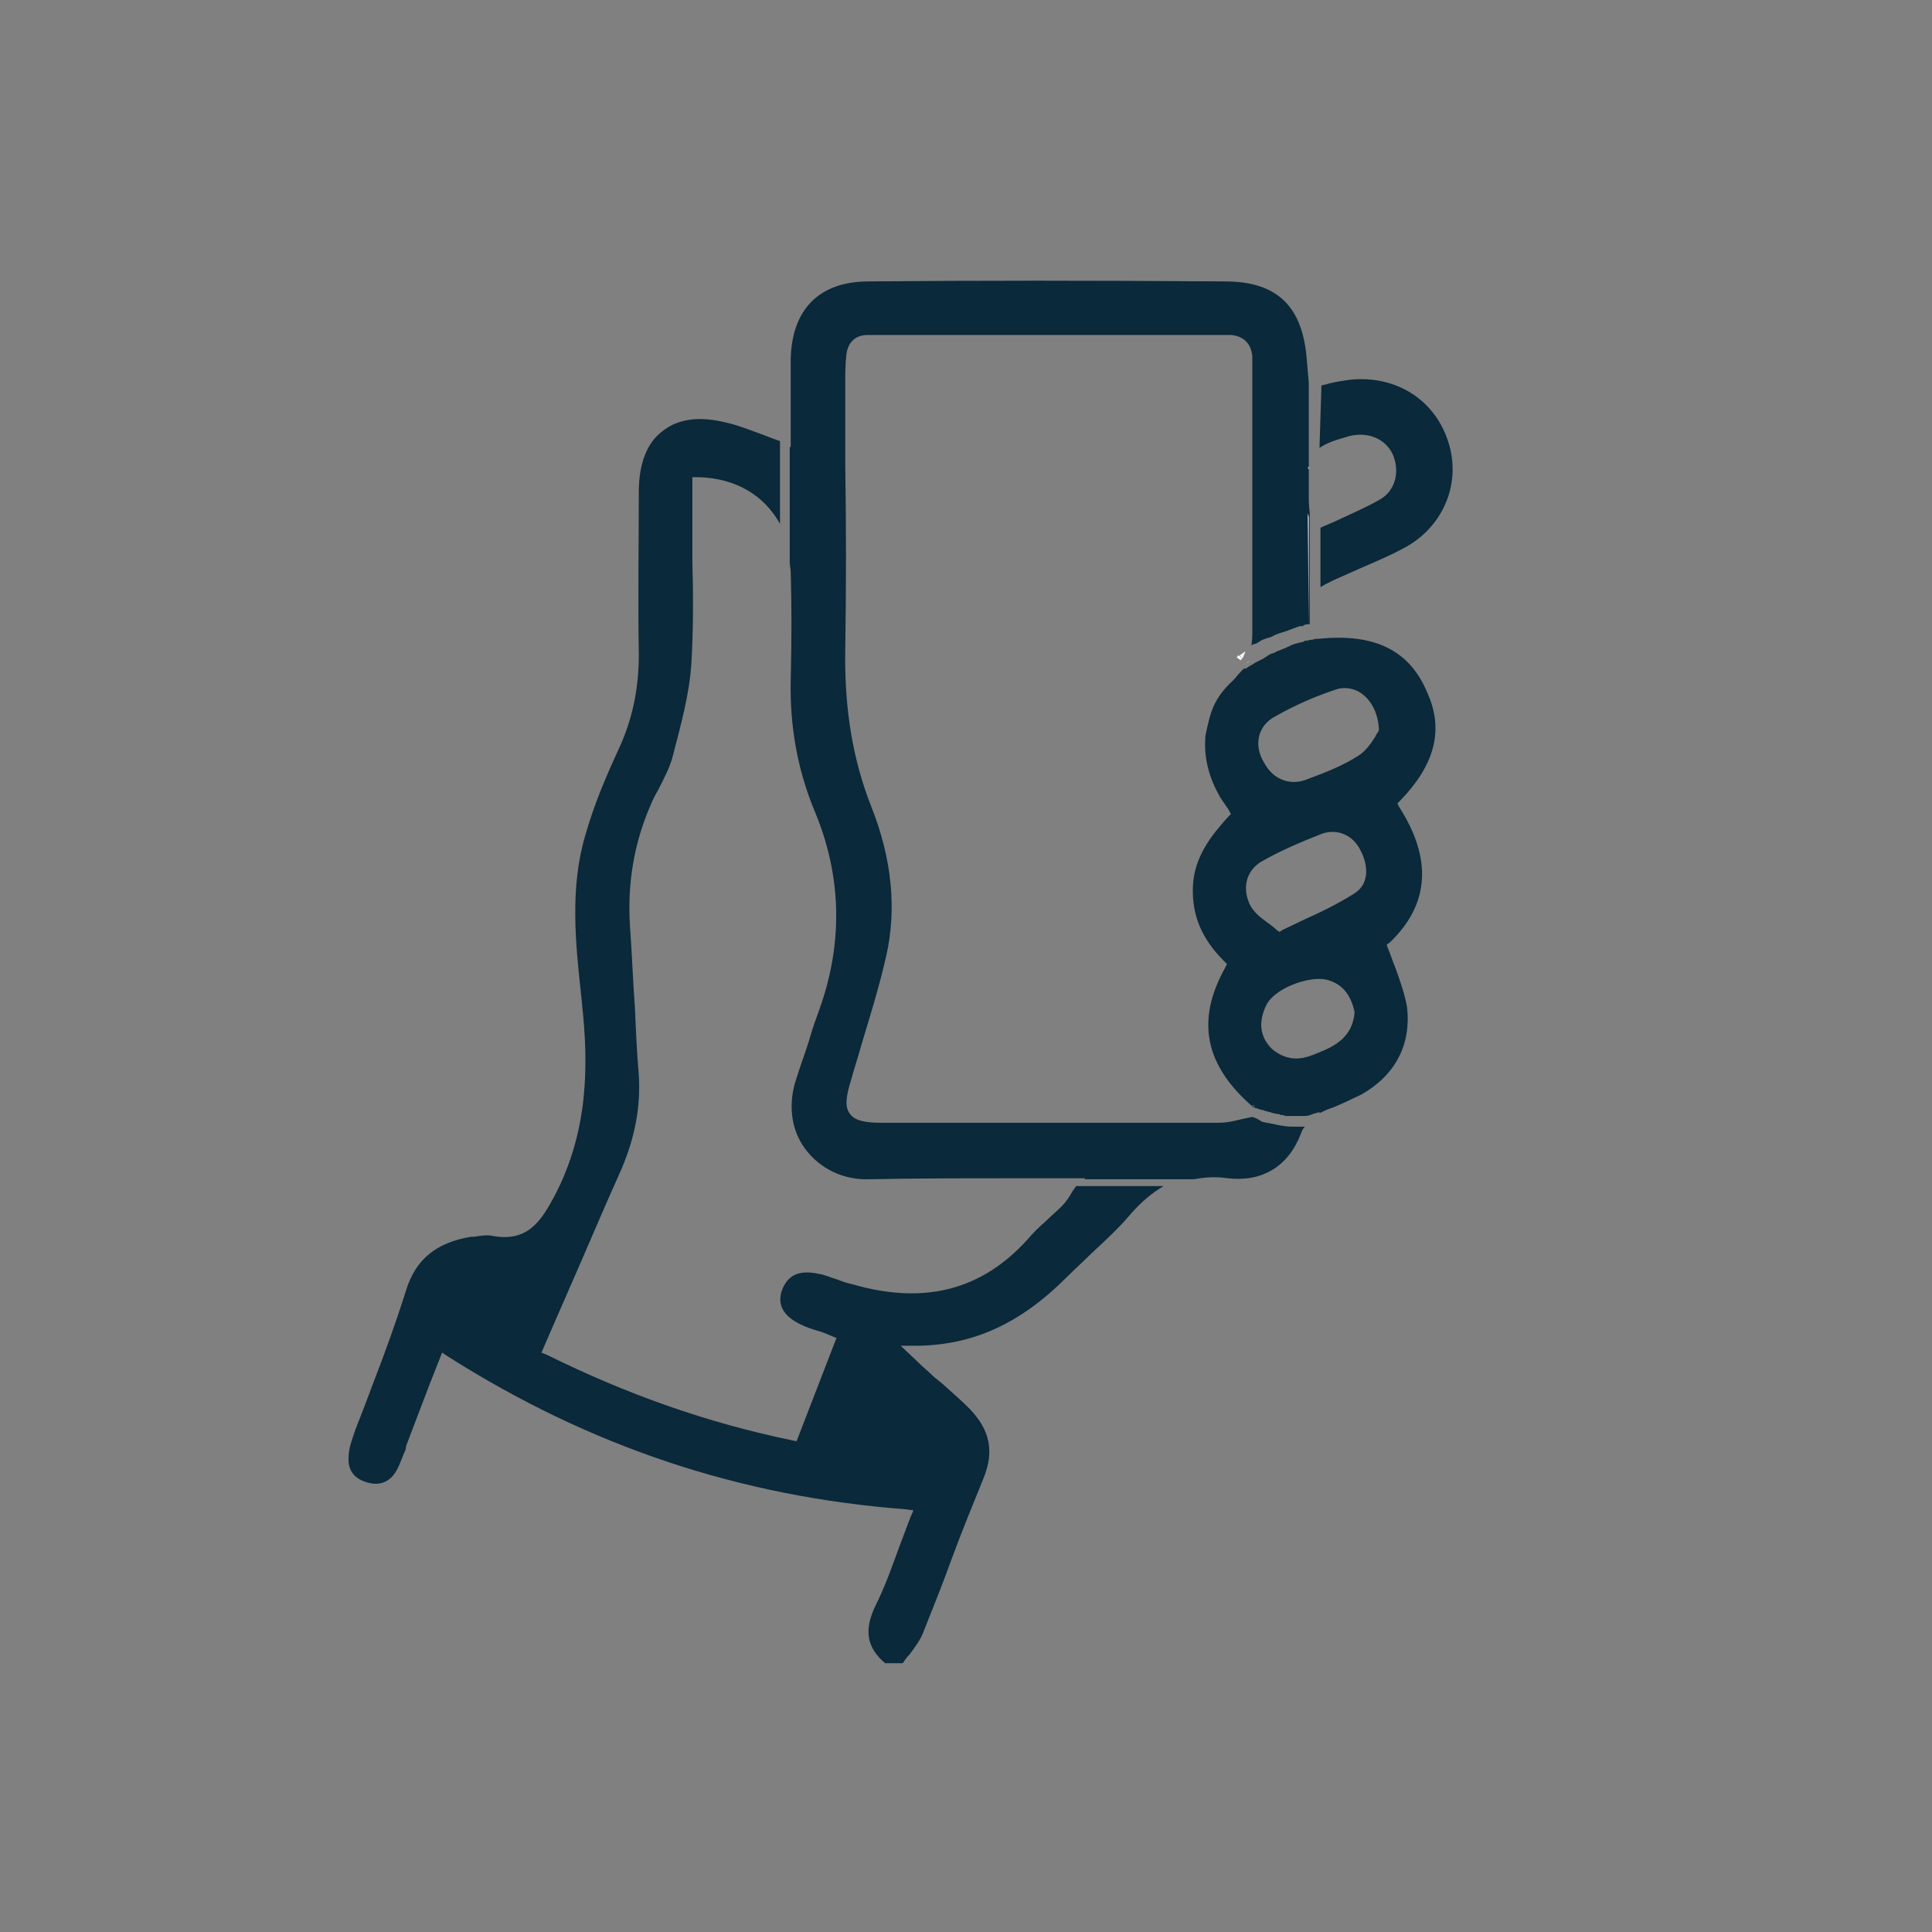 <?xml version="1.0" encoding="utf-8"?>
<!-- Generator: Adobe Illustrator 26.1.0, SVG Export Plug-In . SVG Version: 6.00 Build 0)  -->
<!DOCTYPE svg PUBLIC "-//W3C//DTD SVG 1.1//EN" "http://www.w3.org/Graphics/SVG/1.1/DTD/svg11.dtd">
<svg version="1.1" id="Layer_1" xmlns:x="http://ns.adobe.com/Extensibility/1.0/" xmlns:i="http://ns.adobe.com/AdobeIllustrator/10.0/" xmlns:graph="http://ns.adobe.com/Graphs/1.0/"
	 xmlns="http://www.w3.org/2000/svg" xmlns:xlink="http://www.w3.org/1999/xlink" x="0px" y="0px" viewBox="0 0 198.4 198.4"
	 style="enable-background:new 0 0 198.4 198.4;" xml:space="preserve">
<rect x="0" y="0" width="198.4" height="198.4" fill="#808080" stroke="none"/>
<style type="text/css">
	.st0{fill:#0A293A;}
	.st1{fill:#FFFFFF;}
</style>
<g>
	<path class="st0" d="M127.4,69C127.4,69,127.3,69.1,127.4,69c-0.3,0.3-0.5,0.6-0.8,0.9c-1,0.9-1.8,2-2.2,3.2
		c-0.2,0.6-0.4,1.4-0.6,2.4c-0.2,1.9,0.2,4,1.3,6c0.2,0.4,0.4,0.7,0.7,1.1c0.1,0.2,0.3,0.4,0.4,0.6l0.2,0.4l-0.3,0.3
		c-1.7,1.9-3.5,4.1-3.6,7.2c-0.1,2.9,0.9,5.3,3.2,7.6l0.3,0.3l-0.2,0.4c-3,5.4-2.1,10,2.9,14.3c0.1,0,0.2,0.1,0.3,0.1
		c0.1,0,0.2,0.1,0.3,0.1c0.1,0,0.2,0.1,0.4,0.1c0.1,0,0.2,0.1,0.3,0.1c0.1,0,0.3,0.1,0.4,0.1c0.1,0,0.2,0.1,0.3,0.1
		c0.1,0,0.3,0.1,0.5,0.1c0.1,0,0.2,0,0.3,0.1c0.2,0,0.3,0,0.5,0.1c0.1,0,0.2,0,0.3,0c0.2,0,0.4,0,0.6,0c0.1,0,0.2,0,0.3,0
		c0.2,0,0.4,0,0.6,0c0.1,0,0.1,0,0.2,0c0.3,0,0.6-0.1,0.8-0.2l0.7-0.2v0.1c0.3-0.1,0.6-0.3,0.9-0.4c1.2-0.4,2.3-1,3.4-1.5
		c3.5-2,5.1-5.1,4.7-8.9c-0.2-1.3-0.7-2.7-1.2-4.1c-0.3-0.7-0.5-1.4-0.8-2.1l-0.1-0.3l0.3-0.2c4.1-3.9,4.4-8.6,1-13.9l-0.2-0.4
		l0.3-0.3c3.5-3.6,4.5-7.2,2.8-11c-1.8-4.4-5.4-6.2-11.2-5.6l-0.2,0c-0.2,0-0.3,0.1-0.6,0.1c-0.1,0-0.3,0.1-0.5,0.1
		c-0.1,0-0.2,0-0.2,0.1c-0.2,0-0.3,0.1-0.5,0.1c-0.1,0-0.2,0.1-0.4,0.1c-0.2,0.1-0.3,0.1-0.5,0.2c-0.1,0.1-0.3,0.1-0.4,0.2
		c-0.2,0.1-0.3,0.1-0.5,0.2c-0.2,0.1-0.3,0.1-0.5,0.2c-0.2,0.1-0.3,0.2-0.5,0.2c-0.2,0.1-0.4,0.2-0.5,0.3c-0.2,0.1-0.3,0.2-0.5,0.3
		c-0.2,0.1-0.4,0.2-0.6,0.3c-0.2,0.1-0.3,0.2-0.5,0.3c-0.2,0.1-0.3,0.2-0.5,0.3c0,0,0,0,0,0.1C127.8,68.5,127.6,68.8,127.4,69z
		 M139.1,104c-0.2,2.4-1.9,3.4-3.7,4.1c-0.7,0.3-1.5,0.6-2.3,0.6c-0.8,0-1.7-0.3-2.5-1c-1.2-1.2-1.4-2.7-0.6-4.4
		c0.8-1.8,4.4-3.1,6.2-2.7c1.6,0.4,2.5,1.5,2.9,3.3L139.1,104L139.1,104z M130.9,73.6c2.1-1.2,4.2-2.1,6.3-2.8
		c0.9-0.3,1.9-0.1,2.6,0.4c1,0.7,1.7,2,1.8,3.6l0,0.2l-0.1,0.2c-0.1,0.1-0.2,0.3-0.3,0.5c-0.4,0.6-0.9,1.4-1.7,1.9
		c-1.7,1.1-3.6,1.8-5.2,2.4c-0.5,0.2-0.9,0.3-1.4,0.3c-1.3,0-2.4-0.7-3.1-2C128.7,76.5,129.2,74.5,130.9,73.6z M129.5,88.5
		c1.9-1.1,4-2,6.3-2.9c1.5-0.5,3.1,0.1,3.9,1.7c0.8,1.5,1,3.5-0.7,4.5h0c-1.6,1-3.2,1.8-5,2.6c-0.8,0.4-1.5,0.7-2.3,1.1l-0.3,0.2
		l-0.3-0.2c-0.3-0.3-0.6-0.5-1-0.8c-0.7-0.5-1.3-1-1.7-1.7C127.5,91.2,128,89.4,129.5,88.5z"/>
	<path class="st0" d="M135.5,46c0.7-0.5,1.6-0.8,3-1.2c1.9-0.5,3.7,0.2,4.5,1.8c0.8,1.8,0.3,3.8-1.3,4.7c-1.4,0.8-2.8,1.4-4.3,2.1
		c-0.6,0.3-1.2,0.5-1.8,0.8v6.1c0.3-0.2,0.7-0.4,1.3-0.7c0.9-0.4,1.8-0.8,2.7-1.2c1.6-0.7,3.3-1.4,4.9-2.3c3.8-2.2,5.6-6.6,4.2-10.8
		c-1.4-4.3-5.4-6.8-10.1-6.3c-0.7,0.1-1.4,0.2-2.2,0.4c-0.2,0.1-0.5,0.1-0.7,0.2L135.5,46L135.5,46z"/>
	<path class="st1" d="M127.9,68.1C127.9,68.1,127.9,68.2,127.9,68.1C127.9,68.2,127.9,68.2,127.9,68.1
		C127.9,68.2,127.9,68.2,127.9,68.1z"/>
	<path class="st0" d="M109,123.9c-0.5,0.5-1.1,1-1.6,1.5c-0.7,0.6-1.3,1.2-1.9,1.9c-4.7,5.2-10.6,6.7-17.9,4.6
		c-0.5-0.1-1.1-0.3-1.6-0.5c-0.7-0.2-1.3-0.5-2-0.6c-1.9-0.4-3.1,0.1-3.7,1.7c-0.7,2,0.9,3,1.9,3.5c0.6,0.3,1.2,0.5,1.9,0.7
		c0.4,0.1,0.8,0.3,1.3,0.5l0.5,0.2l-4.1,10.6l-0.5-0.1c-8.7-1.8-16.9-4.7-25.2-8.8l-0.5-0.2l2.7-6.2c1.9-4.3,3.6-8.4,5.5-12.6
		c1.4-3.3,2-6.4,1.8-9.7c-0.2-2.3-0.3-4.6-0.4-6.9c-0.2-2.7-0.3-5.5-0.5-8.3c-0.3-4.4,0.4-8.6,2.1-12.5c0.2-0.5,0.5-1.1,0.8-1.6
		c0.6-1.2,1.2-2.3,1.5-3.5c0.8-3.1,1.7-6.3,1.9-9.5c0.2-3.4,0.2-7,0.1-10.4c0-1.5,0-3,0-4.4V49l0.6,0c3.9,0.1,6.8,1.9,8.4,4.8v-8.5
		c-0.6-0.2-1.1-0.4-1.6-0.6c-1.4-0.5-2.6-1-3.9-1.3c-2.8-0.7-5-0.4-6.6,0.9c-1.6,1.2-2.4,3.4-2.4,6.2c0,5-0.1,10.9,0,16.7
		c0,3.4-0.6,6.6-2.1,9.8c-1.2,2.6-2.5,5.6-3.4,8.8c-1.6,5.4-1,11.1-0.4,16.6l0.1,1c0.6,5.8,0.7,12.7-2.9,19.5
		c-1.4,2.6-2.8,4.7-6.4,4c-0.5-0.1-1.2,0-1.8,0.1l-0.3,0c-3.6,0.6-5.7,2.3-6.7,5.5c-1,3.2-2.2,6.5-3.4,9.6c-0.6,1.6-1.2,3.2-1.8,4.7
		c-0.3,0.9-0.7,1.9-0.7,2.8c-0.1,1.3,0.5,2.2,1.8,2.6c1.2,0.4,2.3,0.1,3-1c0.4-0.6,0.6-1.3,0.9-2c0.1-0.2,0.2-0.4,0.2-0.7
		c0.8-2.1,1.6-4.2,2.4-6.3l1.3-3.3l0.6,0.4c14.5,9.2,29.9,14.4,47.1,15.7l0.7,0.1l-0.3,0.7c-0.4,1-0.7,1.9-1.1,2.9
		c-0.8,2.2-1.5,4.2-2.5,6.2c-1.2,2.5-0.9,4.3,1,5.9h1.8c0.2-0.3,0.4-0.6,0.7-0.9c0.6-0.8,1.2-1.6,1.5-2.5c1-2.5,2-5,2.9-7.5
		c1-2.7,2.1-5.4,3.2-8.1c1.1-2.7,0.7-4.9-1.4-7.1c-0.8-0.8-1.7-1.6-2.6-2.4c-0.4-0.4-0.9-0.7-1.3-1.1c-0.4-0.4-0.8-0.7-1.3-1.2
		l-1.9-1.8l1.4,0c6,0,10.9-2.3,15.6-7c0.9-0.9,1.8-1.7,2.7-2.6c1.3-1.2,2.7-2.5,3.8-3.8c1.1-1.3,2.3-2.3,3.5-3h-9
		c-0.1,0.2-0.3,0.4-0.4,0.6C109.7,123.1,109.4,123.5,109,123.9z"/>
	<polygon class="st1" points="135.5,53.1 135.5,53.1 135.5,53.1 135.5,53 	"/>
	<path class="st1" d="M135.5,47.9L135.5,47.9l0,0.1C135.5,48,135.5,48,135.5,47.9L135.5,47.9z"/>
	<path class="st0" d="M128.6,114.7c-0.5,0.1-1,0.2-1.4,0.3c-0.8,0.2-1.4,0.3-2.1,0.3c-13.3,0-24.3,0-34.6,0c-1.6,0-2.7-0.2-3.2-0.9
		c-0.6-0.7-0.4-1.9,0.1-3.5c0.3-1.1,0.7-2.3,1-3.4c0.9-3,1.9-6.2,2.6-9.3c1.1-4.8,0.6-10-1.5-15.3c-1.9-4.8-2.8-10-2.7-16.2
		c0.1-6.3,0.1-12.8,0-19c0-2.8,0-5.6,0-8.4c0-0.9,0-1.8,0.1-2.7c0.1-1.4,0.9-2.2,2.2-2.2c0.8,0,1.5,0,2.3,0l32.7,0
		c0.8,0,1.5,0,2.3,0c1.3,0.1,2.1,0.9,2.2,2.2c0,0.8,0,1.5,0,2.3l0,7.2c0,6.2,0,12.4,0,18.6c0,0.6,0,1.1-0.1,1.6
		c0.1-0.1,0.3-0.2,0.5-0.2c0.1-0.1,0.2-0.1,0.3-0.2c0.3-0.2,0.6-0.3,0.9-0.4c0,0,0.1,0,0.1,0c0.3-0.1,0.6-0.3,0.9-0.4
		c0.1,0,0.2-0.1,0.3-0.1c0.2-0.1,0.4-0.1,0.6-0.2c0.1,0,0.2-0.1,0.3-0.1c0.2-0.1,0.3-0.1,0.5-0.2c0.1,0,0.2-0.1,0.3-0.1
		c0.2-0.1,0.3-0.1,0.5-0.1c0.1,0,0.1,0,0.2-0.1c0.2-0.1,0.4-0.1,0.6-0.1l0-11.4c-0.1-0.8-0.1-1.4-0.1-2.1c0-0.3,0-0.6,0-0.8
		c0-0.1,0-0.2,0-0.2c0-0.2,0-0.3,0-0.5c0-0.1,0-0.2,0-0.2c0-0.1,0-0.3,0-0.4c0-0.1,0-0.2,0-0.2c0-0.1,0-0.2,0-0.3V40l0,0l0-0.7
		l-0.2-2.3c-0.4-5.5-3-8.1-8.4-8.1c-13.9-0.1-25.6-0.1-36.6,0c-5.1,0-7.9,2.9-8,8c0,1.8,0,3.6,0,5.5c0,0.9,0,1.8,0,2.7v0.8l-0.1,0
		v11.9c0,0.3,0.1,0.6,0.1,1c0.1,3.2,0.1,6.8,0,11.1c-0.1,4.7,0.7,9.2,2.5,13.5c2.7,6.5,2.9,13.3,0.5,20.1c-0.4,1.1-0.8,2.2-1.1,3.3
		c-0.4,1.3-0.9,2.6-1.3,3.9c-0.9,2.6-0.6,5.3,0.9,7.3c1.5,2,3.9,3.2,6.6,3.1c4.7-0.1,9.4-0.1,14.4-0.1c2.2,0,4.4,0,6.6,0h1.1l0,0.1
		h11.2c1.1-0.2,2.2-0.3,3.5-0.1c3.5,0.4,6.2-1.2,7.5-4.6c0.1-0.3,0.2-0.5,0.4-0.7c-0.2,0-0.4,0-0.6,0c-0.1,0-0.3,0-0.4,0
		c-0.4,0-0.9,0-1.3-0.1c0,0-0.1,0-0.1,0c-0.5-0.1-1-0.2-1.5-0.3c-0.2,0-0.3-0.1-0.5-0.1C129.2,114.9,128.9,114.8,128.6,114.7
		L128.6,114.7z"/>
	<path class="st1" d="M127.1,67.4C127.1,67.4,127.1,67.4,127.1,67.4c0,0,0,0.1-0.1,0.1L127.1,67.4z"/>
	<path class="st1" d="M128,68.1C128,68.1,128,68.1,128,68.1c0.2-0.1,0.3-0.2,0.5-0.3C128.3,67.9,128.1,68,128,68.1z"/>
	<path class="st1" d="M128.6,113.5c0.1,0,0.2,0.1,0.3,0.1C128.8,113.6,128.7,113.6,128.6,113.5C128.6,113.5,128.6,113.5,128.6,113.5
		z"/>
	<polygon class="st1" points="135.2,65.1 135,65.2 135.2,65.1 	"/>
	<path class="st1" d="M127.1,67.4L127.1,67.4c0,0,0.1-0.1,0.1-0.1L127.1,67.4z"/>
	<path class="st1" d="M127.6,67.6c0.1-0.2,0.2-0.5,0.3-0.7c-0.2,0.1-0.4,0.3-0.6,0.4L127.6,67.6z"/>
	<path class="st1" d="M127.1,67.4l-0.1,0.1l0.4,0.3c0,0,0.1-0.1,0.1-0.1c0,0,0-0.1,0.1-0.1l-0.4-0.3
		C127.1,67.3,127.1,67.4,127.1,67.4z"/>
	<polygon class="st1" points="134.4,64.2 134.4,53.1 134.3,52.7 	"/>
	<path class="st1" d="M134.4,47.9L134.4,47.9c0,0.1,0,0.2,0,0.3C134.3,48.1,134.3,48,134.4,47.9z"/>
	<path class="st1" d="M123.8,72.9C123.8,72.8,123.8,72.8,123.8,72.9L123.8,72.9C123.8,72.8,123.8,72.8,123.8,72.9z"/>
	<path class="st1" d="M123.8,72.9l0.5,0.2c0,0,0,0,0,0c0,0,0,0,0,0L123.8,72.9C123.8,72.8,123.8,72.8,123.8,72.9
		C123.8,72.9,123.8,72.9,123.8,72.9z"/>
	<path class="st1" d="M123.8,72.9C123.8,72.9,123.8,72.9,123.8,72.9C123.8,72.9,123.8,72.9,123.8,72.9L123.8,72.9z"/>
</g>
</svg>
